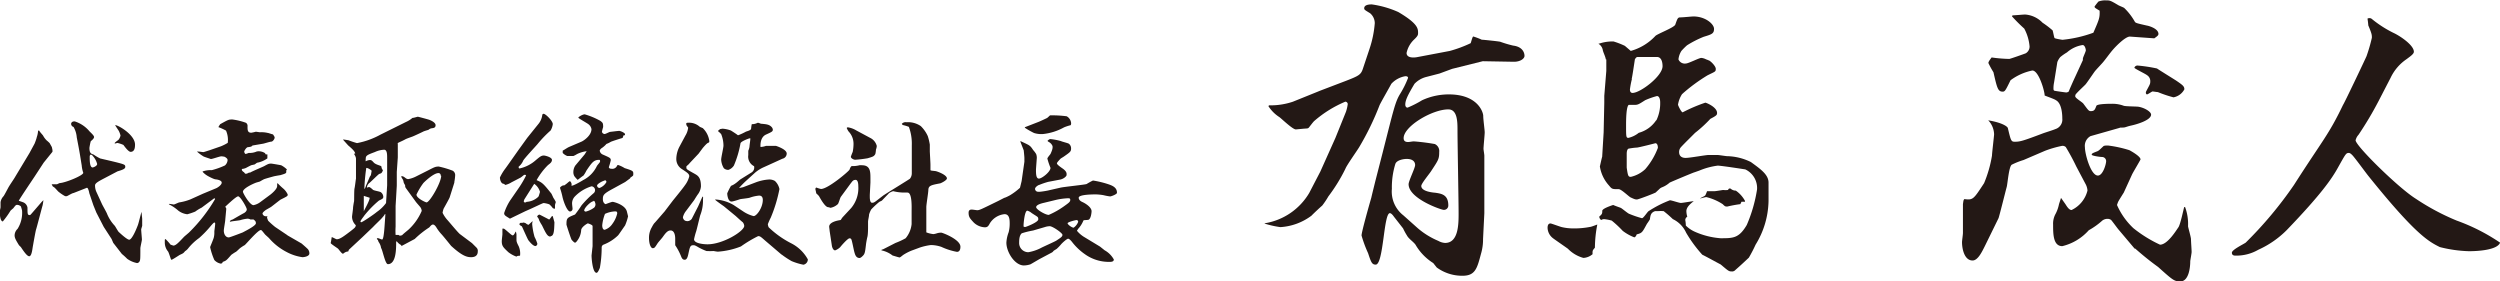 <svg xmlns="http://www.w3.org/2000/svg" width="271.99" height="30.62" viewBox="0 0 271.99 30.62"><title>アセット 11</title><g id="レイヤー_2" data-name="レイヤー 2"><g id="contents"><path d="M4.25,14.18c0,.08.38.49.43.56a2.18,2.18,0,0,0,.4.54,3.29,3.29,0,0,1,.32.29l.24.43s.07.31.07.33,0,.14,0,.18L4.75,17.7l-1,1.53c-.27.41-1.49,2.21-1.71,2.61L2.5,22a.76.76,0,0,1,.49.59c0,.64,0,.81.23.81.07,0,.07,0,.24-.19l1.08-1.25.18-.18h0c0,.09-.07.51-.09.58-.12.41-.64,2.43-.7,2.59s-.34,1.75-.38,2-.12.93-.37.93-.65-.61-.91-1c0,0-.19-.18-.21-.21-.33-.54-.47-.78-.47-1.06a1,1,0,0,1,.32-.71,3.27,3.27,0,0,0,.49-2,4.45,4.45,0,0,0-.13-.45.65.65,0,0,0-.39-.16c-.13,0-.16,0-.43.36l-.29.25a10.48,10.48,0,0,1-.85,1.19c-.3,0-.34-.83-.34-1.06,0-.07.09-.41.09-.49s0-.44,0-.54a1.22,1.22,0,0,1,.33-.66c.07-.09.34-.6.5-.9s.61-.94.7-1.1C1.84,18.92,3,17,3.22,16.63c.13-.25.49-.9.54-1S4,15,4,14.92a2.35,2.35,0,0,0,.14-.68Zm1.42,5.87h.51c.05,0,.27-.13.32-.13.67-.05,2.56-.83,2.56-1.12A3.2,3.2,0,0,1,8.89,18L8.7,16.83c-.15-.88-.18-1-.35-1.89A2.65,2.65,0,0,0,8,13.81a.35.35,0,0,1-.26-.33c0-.05,0-.11.11-.21a.46.46,0,0,1,.29-.06,3.44,3.44,0,0,1,1.53,1c.11.15.52.47.56.67s-.34.45-.36.5a6.16,6.16,0,0,0-.14.7c0,.58.16.64.46.74a5.09,5.09,0,0,0,.71.42c.18.05,2.14.48,2.5.63.12.05.23.09.23.27s-.11.29-.84.5l-1.37.72c-.65.34-1.08.56-1.08.81a1.7,1.7,0,0,0,.14.69l.61,1.33c.08.18.51.92.56,1.08a4.27,4.27,0,0,0,.85,1.31c.07.11.34.58.41.65.24.22.92.85,1.15.85s.62-.74.94-1.59c.09-.23.32-1.24.4-1.44h0c0,.13.07.67.07.78s0,.63,0,.74l-.11.37c0,.18.08,1,.08,1.12s-.17.81-.17.95c0,1.21,0,1.35-.14,1.5a.31.31,0,0,1-.22.11,2.7,2.7,0,0,1-1.08-.47,7,7,0,0,0-.57-.52l-.94-1.21L12.14,26l-.85-1.31-.81-1.57-.32-.79L9.71,21c0-.07-.11-.5-.2-.55s-.07,0-.11,0L8,21c-.13,0-.61.3-.72.34a.57.57,0,0,1-.2,0,4.46,4.46,0,0,1-.75-.51c-.36-.39-.4-.45-.58-.54l-.13-.23Zm4.09-3c0,.43,0,1.17.32,1.17.06,0,.49-.15.49-.38a2.08,2.08,0,0,0-.49-.89c-.07-.1-.1-.12-.25-.12A.36.36,0,0,0,9.76,17.07Zm4.93-1.34c0,.24,0,.81-.48.81-.22,0-.6-.5-.78-.75a3.19,3.19,0,0,0-.66-.22l-.27.07c-.06-.07,0-.11.39-.41a1.06,1.06,0,0,0,.22-.47,2.34,2.34,0,0,0-.18-.49c-.06-.1-.36-.54-.4-.63C12.73,13.54,14.69,14.63,14.69,15.73Z" style="fill:#231815"/><path d="M18,26a6.05,6.05,0,0,1,.56.62l.3.1c.27,0,.6-.36,1.12-.91.07-.09.58-.49.65-.58a17.38,17.38,0,0,0,2.77-3.57.08.08,0,0,0-.12-.07l-1.34,1a4.56,4.56,0,0,0-.7.43,7.26,7.26,0,0,1-.86.29,1.93,1.93,0,0,1-1-.41,4.6,4.6,0,0,0-1-.67l0-.05a4.63,4.63,0,0,1,.52.07c.09,0,.52-.22.61-.23a5.61,5.61,0,0,0,1.21-.33l1.35-.61,1.47-.61c.13-.06.58-.34.58-.6s-.48-.34-.68-.36-.81-.34-.94-.43a2.17,2.17,0,0,1-.45-.38l0-.05a2.75,2.75,0,0,1,1-.14A8.19,8.19,0,0,0,24.47,18a.85.85,0,0,0,.29-.57c0-.16-.09-.22-.29-.36a1.44,1.44,0,0,0-.4-.06c-.18,0-.95.29-1.13.29,0,0-.7-.23-.78-.27a4.58,4.58,0,0,1-.73-.54v0h.17c.09,0,.45.06.52.06s.52-.16.61-.18l1.3-.45a4.81,4.81,0,0,0,.75-.38,2.55,2.55,0,0,0-.19-1.33,5.69,5.69,0,0,0-.83-.38,2.49,2.49,0,0,1,.2-.32c.91-.51.93-.51,1.33-.51a7,7,0,0,1,1.47.36.41.41,0,0,1,.17.4c0,.38,0,.68.41.68a4.45,4.45,0,0,0,.5-.11l.44.06a2.92,2.92,0,0,1,.84.07c.09,0,.49.16.58.16.09.15.18.24.18.36s-.18.42-.36.43-.76.2-.88.22l-1.17.2c-.11.12-.15.14-.49.18-.18,0-.41.41-.41.48s.07.26.16.26a2,2,0,0,0,.32-.11,2,2,0,0,0,.76-.11.74.74,0,0,1,.32-.07,1.23,1.23,0,0,1,.7.2l.08.14.18,0,0,.43a2.75,2.75,0,0,1-1,.45.48.48,0,0,0-.18.06s-.2.16-.24.16l-.32.07c-.2.09-.23.11-.61.31a1.55,1.55,0,0,1-.31.09c-.09,0-.12,0-.12.1s.16.24.25.27a.27.27,0,0,0,.18.17.81.81,0,0,0,.34-.13l.13,0c.23-.15,1.49-.67,1.54-.71.45-.25.51-.27.76-.27.09,0,1,.16,1.08.18a2.58,2.58,0,0,1,.61.44v.07l-.07.07c.06.29,0,.31-.65.5-.05,0-.54.09-.63.11s-1,.27-1.13.33-.38.21-.45.25l-.38.11c-.34.12-1.46.63-1.46,1,0,.15.74,1.46,1.15,1.46A1.79,1.79,0,0,0,28.3,22l1-.74c.29-.2.85-.7.85-1a1.09,1.09,0,0,0,0-.25l0-.06.07,0a8.13,8.13,0,0,0,.65.61,2,2,0,0,1,.43.59c0,.18,0,.18-.72.54-.05,0-.7.53-1.06.8-.09.07-.56.32-.65.39s-.31.24-.31.36a.37.37,0,0,0,.35.29,1.49,1.49,0,0,0,.19,0l-.05.13a1.91,1.91,0,0,0,.13.36,9.24,9.24,0,0,0,.75.67l1.28.86.09.07,1.51.87s.69.59.72.66a.72.72,0,0,1,.13.42c0,.32-.56.41-.76.41a5.12,5.12,0,0,1-1.71-.56,6.44,6.44,0,0,1-1.92-1.51c-.06-.07-.38-.34-.44-.41-.34-.42-.37-.47-.46-.47-.31,0-1.62,1.55-1.75,1.64a3.79,3.79,0,0,0-.45.29c-.09.05-.43.41-.52.45s-.43.27-.49.32c-.52.59-.54.63-.92.76l-.07.14a.36.36,0,0,1-.16.05,1.26,1.26,0,0,1-.69-.39,7.25,7.25,0,0,1-.46-1.41c.14-.36.32-.77.39-1a2.14,2.14,0,0,0,.07-.47s0-.23,0-.25.09-.67.09-.79,0-.11-.07-.16-.42.39-.49.47a11.4,11.4,0,0,1-1.19,1.22A5.87,5.87,0,0,0,20.49,27a1.31,1.31,0,0,1-.36.33c-.18.23-.2.23-.59.41,0,0-.78.51-.85.51s-.05,0-.07,0-.25-.76-.33-.88a1.51,1.51,0,0,1-.36-1v-.29Zm7-1.94v0a.56.56,0,0,1,.32-.18c.11-.07,1.08-.63,1.19-.68s.34-.22.34-.42-.7-1.42-.94-1.42-1.38,1.12-1.4,1.12l.11.22-.11,1.18c0,.2-.16,1-.16,1.21,0,.4.21.74.54.74.12,0,1.46-.52,1.51-.54.47-.25,1.44-.74,1.44-1s-.14-.29-.23-.4a.88.88,0,0,0-.33,0,.89.89,0,0,0-.32-.1,3.59,3.59,0,0,0-.81.16c-.18.05-1,.12-1.1.18Z" style="fill:#231815"/><path d="M51.35,26.45l.5.5a.49.49,0,0,1,.13.41c0,.62-.58.62-.74.62-.47,0-1-.17-2.16-1.23,0,0-.88-1.1-1.06-1.28a4.54,4.54,0,0,1-.54-.72c-.06-.09-.2-.32-.38-.32s-.36.29-.41.32A10,10,0,0,0,45.12,26s-1.35.72-1.46.78l0,0,0-.11a1.33,1.33,0,0,1-.5-.43.18.18,0,0,0-.06.16c0,.67,0,2.34-.9,2.34-.3,0-.57-1.54-.74-1.76a1.43,1.43,0,0,0-.25-.63.79.79,0,0,1-.09-.23L41,26s0-.09.1-.09.4.15.47.15.18-.15.27-1.46l.09-1.3h-.07c0,.09-.32.43-.38.5h0l0,0c-.13.14-.83.81-.87.87L39.43,25.8,38,27.13c-.06.05-.06.09-.11.23a.78.78,0,0,0-.47.18.22.22,0,0,1-.12.06c-.13,0-.45-.49-.54-.56s-.67-.45-.76-.56a.1.1,0,0,1,0-.12l.09-.56c.09,0,.46.23.55.23.36,0,.81-.36,1.5-.88.48-.38.54-.41.57-.65a1.28,1.28,0,0,1-.41-.92c0-.09.11-.81.11-.95s.09-.65.11-.72,0-1.21.05-1.41.14-1,.16-1.06l0-1.28s0-.72,0-.84,0-.25-.23-.6l.14,0c0-.25-.41-.6-.76-.9l-.54-.6,0-.05.58.09a9.05,9.05,0,0,0,.92.31,8.55,8.55,0,0,0,2.55-.92l2.76-1.37a2.81,2.81,0,0,0,.72-.45c.14,0,.54-.13.59-.13s1.12.29,1.23.33.7.27.7.59-.27.31-.45.34-.31.17-.36.18-.45.13-.52.17-1,.48-1.19.55-.69.24-.79.31c-.27.14-.31.16-.6.29s-.2.14-.2.25,0,.2,0,.23,0,1,0,1.19l-.11,1.57c0,.22,0,1.21,0,1.4a.22.22,0,0,0,0,.08l-.13,2.23,0,2.25,0,0a6.72,6.72,0,0,0,0,.9h.29c.07,0,.11.08.18.08a.74.74,0,0,0,.25-.06c.09-.12.63-.54.72-.63a5.94,5.94,0,0,0,1.4-2,.77.77,0,0,0-.18-.45c-.07-.09-.45-.51-.5-.6l-1.06-1.46a.42.42,0,0,1-.06-.25c0-.07-.07-.12-.14-.29s0-.23-.23-.55c0,0-.06-.15-.06-.18.18,0,.22,0,.51.23a.62.62,0,0,0,.23.09,3,3,0,0,0,.83-.27l1.35-.68c.7-.36.81-.42,1.17-.42a10.18,10.18,0,0,1,1.51.45.55.55,0,0,1,.27.51,5.42,5.42,0,0,1-.09.72v.07l-.5,1.58c0,.07-.56,1.06-.67,1.26a2.83,2.83,0,0,0-.11.44,3.32,3.32,0,0,0,.54.8c.22.24,1.12,1.34,1.35,1.52ZM42,22.09l.12-1.93,0-1.47c0-.42,0-1.19,0-1.53s0-.87-.33-.87a2.66,2.66,0,0,0-1,.25c-.92.34-1,.4-1,.78a.57.57,0,0,0,0,.23,1,1,0,0,1,.45-.14c.16,0,.22.05.42.27s.68.32.77.38.07.07.09.23l.14.25c-.12.27-.14.31-.39.38-.07,0-1.06,1-1.1,1a.68.68,0,0,0-.25.5.63.63,0,0,1,.25-.07s.09,0,.41.3c.11.09.74.18.85.26a.65.65,0,0,1,.27.5c0,.18-.07.22-.47.41a10.93,10.93,0,0,0-1.6,1.64c-.05.09-.41.52-.41.63s0,0,.05.09,1.62-1,1.71-1.11a4.14,4.14,0,0,0,.92-.85Zm-2.42.9c0-.06.69-1.23.63-1.48l-.63-.2c0,.06,0,.18,0,.2,0,.2,0,1.08,0,1.19l0,.29Zm.26-2.85s.32-.72.37-.86.13-.11.17-.38c0,0,.05-.27.05-.32s-.41-.33-.58-.31a20.36,20.36,0,0,0-.21,2.31A1.06,1.06,0,0,0,39.83,20.14Zm8.12-1c0-.15-.07-.31-.26-.31-.57,0-1.65,1.08-1.65,1.1a7.18,7.18,0,0,0-.74,1.24c0,.4,1,.85,1.1.85C46.76,22,48,19.87,48,19.12Z" style="fill:#231815"/><path d="M60.38,22.32s0,.36,0,.38a.15.15,0,0,1-.08,0,.44.44,0,0,1-.16-.06,2.13,2.13,0,0,0-.38-.41,2.68,2.68,0,0,0-.61-.14c-.11,0-1,.46-2,.89l-1.67.81s-.13-.08-.16-.1c-.36-.22-.47-.29-.47-.51a5.91,5.91,0,0,1,.65-1.37l1-1.45a10.42,10.42,0,0,0,.73-1.26s0-.08-.12-.08-.07,0-.45.29l-1,.52a2.23,2.23,0,0,1-.68.29L54.82,20c-.31,0-.43-.44-.43-.69a5.33,5.33,0,0,1,.61-1c.25-.34,1.46-2.07,1.53-2.16L57.36,15l1.19-1.48A1.91,1.91,0,0,0,59,12.49a.16.16,0,0,1,.14-.11c.22,0,1,.78,1,1.12a1.72,1.72,0,0,1-.24.7,12.15,12.15,0,0,0-1.42,1.48c-.25.29-1.46,1.58-1.56,1.8a1.63,1.63,0,0,1-.49.65s0,0,0,.07,0,.09.09.13a3.94,3.94,0,0,0,1.79-.92c.41-.34.57-.49.86-.49.13,0,.88.18.88.47s-.27.43-.45.59a7.28,7.28,0,0,0-1.22,1.62c.63.27.74.38,1.62,1.48,0,0,.18.38.21.45a2.8,2.8,0,0,1,.26.45S60.38,22.27,60.38,22.32Zm-3.9,5.51c-.22,0-.25.06-.29.09a3.19,3.19,0,0,1-.88-.48c-.56-.53-.72-.67-.72-1.21,0-.11.07-.7.07-.72s0-.54,0-.63a.29.29,0,0,1,.15,0c.11,0,.75.65.93.72s.31-.36.38-.41a1.44,1.44,0,0,1,.07.32c0,.08,0,.4,0,.47,0,.29,0,.34.25.83a2,2,0,0,1,.14,1Zm1.78-1.06c-.29,0-.68-.52-.77-.63s-.69-1.49-.71-1.51-.27-.13-.27-.24,0,0,.06-.1.23,0,.36-.08a.81.81,0,0,1,.27.08h0a.77.77,0,0,0,.29.17c.09-.05.38-.37.47-.39a.87.87,0,0,0-.06.32,7.35,7.35,0,0,0,.26,1.39,4.4,4.4,0,0,1,.3.72A.26.26,0,0,1,58.26,26.77ZM58.12,20l-1.07,1.69a1.3,1.3,0,0,0-.07.23s0,0,.06.09a.23.23,0,0,0,.25-.05,2,2,0,0,0,1.24-.52c.09-.08.09-.13.22-.56A1.56,1.56,0,0,0,58.12,20Zm1.78,5.74c-.34,0-.49-.32-.94-1.24a4.14,4.14,0,0,1-.3-.53.82.82,0,0,0-.22-.39v0a.29.29,0,0,1,.27-.23s.92.47,1,.52h.07l.27-.36.08,0c.07.21.19.66.19.68C60.29,25,60.29,25.69,59.9,25.69Zm8.66-6.34-.54.4-1.35.74c-1,.54-1.08.68-1.08,1.13s.29.54.3.54.63-.25.76-.25S68,22.27,68.2,23c0,0,.13.51.13.54a5.54,5.54,0,0,1-.33,1c-.09.11-.72,1.05-.76,1.07a4.67,4.67,0,0,1-1.56,1,.33.33,0,0,0-.22.33,12.4,12.4,0,0,1-.2,2.21c-.07.15-.21.53-.36.53-.45,0-.55-1.72-.54-1.9l.11-1,0-1.42c0-.16,0-.61,0-.76s-.47-.28-.5-.3-.69.36-.74.72a2.09,2.09,0,0,1-.47,1.22s-.11.16-.2.16-.28-.21-.36-.3-.57-1.62-.57-1.66c0-.72.05-.74.93-1.1a11.29,11.29,0,0,0,.71-1,10.89,10.89,0,0,1,1.35-1.35.44.44,0,0,0,.12-.29.42.42,0,0,0-.38-.43,4.26,4.26,0,0,0-1.81,1.1,1.08,1.08,0,0,0-.31.75c0,.15.05.49.05.58a.29.29,0,0,1-.27.31c-.28,0-.64-.85-.81-1.52a8.59,8.59,0,0,0-.27-1s0,0,0-.11c.24-.2.25-.2.47-.22l.24-.18c.23-.19.25-.23.36-.27a.46.46,0,0,1,.16.49c.14.07,1.11-.5,1.28-.61a3.28,3.28,0,0,0,1.49-1.53c.05-.09.31-.38.34-.45a.43.43,0,0,0,0-.13.08.08,0,0,0-.09-.09c-.59,0-.79.29-1.39,1.17a3.5,3.5,0,0,1-.32.54c-.11.06-.63.47-.63.47a3.06,3.06,0,0,1-.36-.4.88.88,0,0,1-.11-.48,1.28,1.28,0,0,1,.22-.69l1-1.19.23-.36,0,0a3.16,3.16,0,0,0-1.06.32,2.86,2.86,0,0,1-.38.2l-.68,0a1.39,1.39,0,0,1-.49-.33l0-.09,0-.11,0-.05c.22-.11.52-.34.76-.43l1.31-.56c.24-.11,1.06-.67,1.06-1.35A.87.87,0,0,0,64,13.5c-.17-.13-1.08-.63-1.08-.7s.45-.36.7-.36a7.88,7.88,0,0,1,1.71.72c.25.2.29.23.29.66,0,0-.13.44-.13.53a.32.32,0,0,0,.29.23c.11,0,.5-.22.59-.23s.88-.11,1-.11.63.21.63.36-.09.12-.16.14,0,.24-.18.29-1,.31-1.21.4a2.31,2.31,0,0,1-.47.23,2.58,2.58,0,0,1-.57.49c-.07.07-.16.16-.16.25a.54.54,0,0,0,.32.41c.79.35.88.38.88.63a6.5,6.5,0,0,1-.21.74c0,.15.19.18.28.18a.56.56,0,0,0,.62-.34c0-.06.1-.06.14-.06a3.3,3.3,0,0,1,.68.33c.85.27.94.31.94.59S68.9,19.08,68.56,19.35Zm-4,2.5c-.27,0-1,.71-1,1,0,.05.07.12.18.12a2.62,2.62,0,0,0,.9-.43.5.5,0,0,0,.14-.43C64.74,22.07,64.74,21.85,64.56,21.85Zm1.23-2.25c-.17,0-.83.35-.83.54a.27.27,0,0,0,.27.26,1.46,1.46,0,0,0,.74-.63C66,19.66,65.84,19.6,65.79,19.6ZM66.9,23a2.88,2.88,0,0,0-1.08.27,4.59,4.59,0,0,0-.3,1.24c0,.06,0,.49.27.49a1.61,1.61,0,0,0,.84-.65,3,3,0,0,0,.52-1.13C67.15,23,67.05,23,66.9,23Z" style="fill:#231815"/><path d="M87.41,28.8a6.59,6.59,0,0,1-1.28-.39,8.93,8.93,0,0,1-1-.65s-.09-.07-.11-.07l-1.77-1.51c-.48-.42-.55-.49-.77-.49a13.59,13.59,0,0,0-1.87,1.12,8.27,8.27,0,0,1-2.51.57,3.25,3.25,0,0,1-.45-.07,7.13,7.13,0,0,1-.79,0,6.73,6.73,0,0,1-.83-.38c-.41-.24-.45-.25-.61-.25-.32,0-.36.18-.5.81-.09.45-.18.77-.43.77s-.31-.22-.35-.27a6.44,6.44,0,0,0-.68-1.31c0-.11,0-.62,0-.72s0-.89-.51-.89c-.34,0-.59.36-.85.72-.07.11-.48.56-.55.67-.31.49-.35.54-.54.54s-.4-.43-.4-1.1a2.23,2.23,0,0,1,.32-1.2,2.65,2.65,0,0,1,.24-.4c.07-.05,1.1-1.26,1.11-1.26l.92-1.21c.22-.27,1.14-1.4,1.3-1.65a2.69,2.69,0,0,0,.49-1c0-.27-.22-.4-.87-.83a1.29,1.29,0,0,1-.54-1.11A3,3,0,0,1,73.9,16l.67-1.25a2.08,2.08,0,0,0,.29-.79.15.15,0,0,0,0-.09c-.16-.21-.18-.23-.2-.38s.15-.14.24-.14a1.74,1.74,0,0,1,1.24.45l.32.14a2.39,2.39,0,0,1,.71,1.39c0,.13,0,.16-.15.22s-.48.46-.56.55l-.46.62-1,1.06c0,.05-.29.27-.32.32a.53.53,0,0,0,0,.17c0,.14.09.19.9.64.34.2.68.38.68,1.37a1.65,1.65,0,0,1-.34.87c-.07.09-.34.52-.39.61l-.9,1.2a1.74,1.74,0,0,0-.33.67.46.46,0,0,0,.24.38.76.76,0,0,0,.28.05.63.63,0,0,0,.44-.25l.7-1.37.41-.93a.25.25,0,0,1,.11-.13.72.72,0,0,1,0,.27,4.34,4.34,0,0,1-.3,1.78c-.07.24-.36,1.48-.43,1.71a7.6,7.6,0,0,0-.24.89c0,.46,1.06.55,1.46.55,1.71,0,4-1.44,4-2a.72.72,0,0,0-.16-.4c-.13-.09-.67-.59-.77-.68l-1.3-1.07c-.15-.1-.81-.57-.92-.68v-.05a4.53,4.53,0,0,1,2,.61l1.11.74a3.67,3.67,0,0,0,1.06.46c.33,0,1-.91,1-1.76,0-.25-.09-.47-.4-.47a4.09,4.09,0,0,0-1,.22c-.15.07-1,.14-1.1.18s-.76.25-.9.25c-.38,0-.47-.68-.47-.9a6.77,6.77,0,0,1,.41-.81,2,2,0,0,0,.54-.31c.09-.05.42-.36.51-.41l1.22-.76a.63.63,0,0,0,.24-.66,1.16,1.16,0,0,1-.63-1.21c0-.07,0-.43,0-.47a1.63,1.63,0,0,0,.13-.43c0-.13.09-.7.09-.83s0-.09-.07-.09-1,.34-1,.56A11,11,0,0,1,79.85,18a1.14,1.14,0,0,1-.6.48.69.69,0,0,1-.5-.18,2,2,0,0,1-.29-.93c0-.25.25-1.3.25-1.52a3.37,3.37,0,0,0-.25-1.26,2.92,2.92,0,0,0-.34-.32v-.05a.6.6,0,0,0,.2-.17L78.6,14a3.22,3.22,0,0,1,.92.2c.11.07.65.41.74.5a.13.13,0,0,0,.09,0,6.6,6.6,0,0,0,.81-.38c.52-.16.54-.23.56-.34a3.31,3.31,0,0,1,.07-.47,1.37,1.37,0,0,0,.45-.07l.22-.09a2.33,2.33,0,0,1,.32.11c.63.05.9.09,1.15.34a.5.5,0,0,1,.15.29c0,.21-.08.25-.74.55s-.61,1.19-.6,1.35a2,2,0,0,0,.6-.12l1.08,0s1.17.36,1.17.83a.58.58,0,0,1-.47.57s-1.66.76-2,.91a3.86,3.86,0,0,0-1,.63l-1,.91a10.24,10.24,0,0,0-.72.74l.44-.09,1.31-.5a5,5,0,0,1,1.48-.34,1.18,1.18,0,0,1,.68.16,1.67,1.67,0,0,1,.49.88,15.72,15.72,0,0,1-.94,3.1,6.17,6.17,0,0,0-.32.72,1,1,0,0,0,.09.34,10.25,10.25,0,0,0,2.43,1.73,4.27,4.27,0,0,1,1.83,1.76A.59.59,0,0,1,87.41,28.8Z" style="fill:#231815"/><path d="M98.11,13.48a.54.54,0,0,1,.51-.18,2.44,2.44,0,0,1,1.56.42,3.6,3.6,0,0,1,.76,1.09,6.26,6.26,0,0,1,.22.92s0,.61,0,.72.07,1.25.07,1.46v.58c0,.07.07.07.52.12.13,0,1.27.4,1.27.8,0,.21-.64.52-.74.54-1,.19-1.26.25-1.28.72,0,.28-.22,1.58-.22,1.85v2.76a2.82,2.82,0,0,0,.78.19,2.08,2.08,0,0,0,.41-.1,1.71,1.71,0,0,1,.43-.06c.13,0,2.09.74,2.09,1.53,0,.27-.07.56-.38.56a6.94,6.94,0,0,1-1.69-.54,3.62,3.62,0,0,0-1.15-.2,6.27,6.27,0,0,0-1.19.27l-.92.34a5.4,5.4,0,0,0-.9.47c-.12.09-.32.27-.39.27s-.74-.21-.76-.21a2.9,2.9,0,0,0-1.21-.56v-.06l.2-.07,1.33-.68a8,8,0,0,0,1.1-.51,2.85,2.85,0,0,0,.65-1.54c0-.06,0-.26,0-.29l0-1.14c0-.39.07-2-.45-2l-.4,0a5,5,0,0,1-1.15-.15c-.07,0-.47.18-.5.26l-.74.77-.27.13a9.71,9.71,0,0,0-.88.82,2.62,2.62,0,0,0-.24.56c0,.22-.11.58-.11.8s0,.59,0,.63,0,.73-.07,1-.15.75-.16.88c-.11.93-.13,1-.45,1.29,0,0-.15.13-.24.13-.41,0-.5-.41-.57-.65s-.26-1.28-.33-1.38a.19.19,0,0,0-.2-.11c-.21,0-1,.93-1,.95a1.62,1.62,0,0,1-.56.36c-.2,0-.33-.3-.36-.54l-.24-1.58c0-.07-.05-.42-.05-.45,0-.51.9-.67,1.12-.71s.09,0,.34-.32l.93-1a3.39,3.39,0,0,0,.78-2.4c0-.09,0-.67-.29-.67s-.36.17-.52.36L91.49,21.4c-.09.11-.25.73-.34.81a1.6,1.6,0,0,1-.8.4s-.19-.07-.25-.07c-.32,0-.81-.87-1-1.21a4.22,4.22,0,0,0-.3-.3c0-.08-.09-.42-.09-.47a.2.2,0,0,1,.1-.16,3,3,0,0,0,.51.16c.77,0,3.06-1.95,3.11-2.11s.15-.38.26-.38a2.92,2.92,0,0,0,.81-.09,1.23,1.23,0,0,1,.28,0c.9,0,.92.68.92,1.42,0,0,0,.05,0,.45,0,.05-.07,1.33-.07,1.37v.12c0,.22,0,.72.25.72s.3-.09,1.19-.77c.16-.13,2.9-1.8,2.93-1.85a.94.94,0,0,0,.2-.6c0-.3,0-1.65,0-1.93s0-.95,0-1.11a5.26,5.26,0,0,0-.32-2,4.73,4.73,0,0,0-.67-.2ZM94.67,15a1.34,1.34,0,0,1,.72.88,1.32,1.32,0,0,1-.09.4,2.41,2.41,0,0,1-.07.48c-.16.26-.23.28-.84.46a13.23,13.23,0,0,1-1.35.16c-.17,0-.47-.16-.47-.33a5.55,5.55,0,0,1,.2-.52,4.46,4.46,0,0,0,.09-.88,1.93,1.93,0,0,0-.54-1.35,1.94,1.94,0,0,1-.2-.38s.07-.07.11-.07a2.49,2.49,0,0,1,.93.34Z" style="fill:#231815"/><path d="M120.78,21.37a5.62,5.62,0,0,1-.7-.13,5.25,5.25,0,0,0-.88-.09c-.23,0-1.84,0-1.84.36,0,.06,0,.29.4.47s1,.59,1,1c0,.13-.07.9-.38.94s-.49,0-.52.1a3,3,0,0,1-.6.92c0,.08-.09.11-.09.17a3.2,3.2,0,0,0,.71.63l1.8,1.09.5.4a2.55,2.55,0,0,1,1,1c0,.26-.31.26-.46.26a4.46,4.46,0,0,1-2.68-.83,6.39,6.39,0,0,1-1.33-1.24c-.11-.15-.36-.45-.5-.45s-.67.48-.81.66a4.58,4.58,0,0,1-.44.45c-.09.06-.3.18-.34.22a.6.6,0,0,1-.16.16l-1.26.67c-.18.09-.94.55-1.1.63a2.39,2.39,0,0,1-.7.12c-1,0-1.91-1.46-1.91-2.48a3.78,3.78,0,0,1,.25-1.14,3.76,3.76,0,0,0,.11-.9c0-.41,0-1.06-.56-1.06a2.13,2.13,0,0,0-1.6,1c-.15.28-.24.43-.54.43a1.85,1.85,0,0,1-1.21-.52c-.41-.44-.56-.6-.56-1.07,0-.29.18-.34.33-.34s.52.07.61.07c.25,0,.47-.12,2.27-1l.68-.35c.09,0,.54-.23.62-.28a6.71,6.71,0,0,0,1.08-.81s.18-.72.18-.74l.3-2.09c0-.07,0-.25,0-.41s-.07-.8-.07-.82-.33-.84-.38-1l.07,0c.14.07.79.36.9.45s.18.11.43.5a2.66,2.66,0,0,1,.33.44,1.16,1.16,0,0,1,.07.43s-.09,1.22-.09,1.24c0,.45,0,1,.32,1s1.26-.74,1.26-1.17a8,8,0,0,1-.34-1c0-.11.29-.43.34-.51.25-.54.24-.7.22-.86a.85.85,0,0,0-.33-.4s-.21-.12-.21-.16.2-.2.3-.2a6.61,6.61,0,0,1,1.16.22c.12.07.75.21.86.29a.63.63,0,0,1,.24.5c0,.34-.08.4-.74.86-.07.06-.36.22-.4.26s-.4.41-.4.5.08.2.6.56.45.59.45.72-.31.43-.72.5l-1.26.24a8,8,0,0,0-1,.34c-.08,0-.45.23-.45.43a.32.32,0,0,0,.34.31.43.43,0,0,0,.18,0c.16,0,.88-.12,1-.16l1.27-.29c.43-.09,2.68-.32,2.82-.39a7.24,7.24,0,0,1,.69-.38,10.43,10.43,0,0,1,1.69.41c.38.13.92.33.92.9C121.58,21.12,120.89,21.37,120.78,21.37Zm-6.57,3.24a1.8,1.8,0,0,0-.52.09l-1.3.38a8.7,8.7,0,0,0-1.22.3c-.29.22-.29.81-.29,1a1,1,0,0,0,1,1.06,4.77,4.77,0,0,0,1.35-.45c.25-.14,1.46-.67,1.69-.81.47-.31.67-.43.67-.63S114.52,24.61,114.21,24.61Zm-2-1.46a1.29,1.29,0,0,0-.44-.23c-.3,0-.41,1.42-.41,1.58s0,0,0,.15a.5.5,0,0,0,.16.05c.09,0,1.44-.52,1.44-.83S112.9,23.62,112.2,23.15Zm4.26-9.52c-.09,0-.66.19-.75.25a6,6,0,0,1-2.22.7,2.61,2.61,0,0,1-1-.11,8.62,8.62,0,0,1-1-.57v-.06l1.39-.54c.16-.05.86-.38,1-.45s.3-.29.37-.3h.06a11.92,11.92,0,0,1,1.73.1.94.94,0,0,1,.48.71C116.55,13.52,116.5,13.61,116.46,13.63Zm-.32,7.94a7.51,7.51,0,0,0-1.19.16l-1.4.34c-.31.07-.83.22-.83.47s1,.84,1.37.84a8.91,8.91,0,0,0,1.62-.91c.56-.4.72-.51.72-.72S116.28,21.57,116.14,21.57Zm1,2.37c-.15,0-1,.22-1,.35s.45.48.66.48a1.33,1.33,0,0,0,.49-.63A.19.19,0,0,0,117.15,23.94Z" style="fill:#231815"/><path d="M137.61,24.29a6.89,6.89,0,0,0,4.83-3.3l1.21-2.33L145.29,15l1.15-2.85a4.54,4.54,0,0,0,.19-.83.28.28,0,0,0-.26-.26A12.58,12.58,0,0,0,143,13.15c-.13.1-.54.67-.64.77a.47.47,0,0,1-.19.06c-.19,0-1.12.1-1.19.1-.35,0-1.53-1.15-1.79-1.34A3.94,3.94,0,0,1,138,11.55l.06-.09a7.65,7.65,0,0,0,2.59-.39L143.3,10l.29-.12,2.78-1.06c1.51-.58,1.7-.7,1.92-1.38L149,5.31a11.57,11.57,0,0,0,.57-2.78,1.42,1.42,0,0,0-.51-1.09c-.57-.35-.64-.38-.64-.54,0-.39.55-.42.83-.42a10.68,10.68,0,0,1,2.88.83c2.12,1.25,2.15,1.79,2.15,2.27,0,.2,0,.32-.45.74a2.81,2.81,0,0,0-.8,1.44c0,.61.9.51,1.18.45l2.53-.48,1-.19A13.74,13.74,0,0,0,160,4.7c.06-.12.19-.73.29-.73a7.63,7.63,0,0,1,.92.35c.13,0,1.7.16,2,.22a12.33,12.33,0,0,0,1.41.42c1.08.13,1.24.83,1.24,1.12s-.44.64-1.15.64l-3.39-.06-3.33.83L156.61,8l-1.47.38a2.69,2.69,0,0,0-1.25.74c-.76,1.28-1,1.79-1,2.27,0,.13.06.32.25.32a11.11,11.11,0,0,0,1.57-.8,6.93,6.93,0,0,1,2.91-.64c3.17,0,3.75,1.95,3.75,2.34s.16,1.53.16,1.79-.13,1.53-.13,1.79c0,.09.09.64.09.73V20.7c0,.29,0,2.18,0,2.5L161.35,26a5.46,5.46,0,0,1-.22,1.6c-.42,1.57-.61,2.4-2,2.4a4.67,4.67,0,0,1-2.82-.9l-.38-.48A5.78,5.78,0,0,1,154,26.62c-.23-.32-.74-.64-.93-1a6.69,6.69,0,0,1-.42-.77l-1-1.28c-.09-.13-.28-.38-.44-.38-.68,0-.68,5.6-1.54,5.6-.42,0-.51-.29-.83-1.25a13.43,13.43,0,0,1-.71-1.92c0-.38.87-3.46,1.06-4.1.06-.28.38-1.56.45-1.85l.77-3c1.21-4.74,1.37-5.57,1.92-6.46a10.18,10.18,0,0,0,.86-1.73c0-.13-.1-.19-.29-.19a2.66,2.66,0,0,0-1.53.83c-.2.38-1.16,2.05-1.28,2.33A30,30,0,0,1,147.88,16c-.23.39-1.38,2-1.51,2.37a18.41,18.41,0,0,1-1.85,3,9.16,9.16,0,0,1-.67,1c-.2.16-1.09,1-1.16,1.09a6.27,6.27,0,0,1-3.39,1.25,10.31,10.31,0,0,1-1.73-.39Zm16.64.54a8.4,8.4,0,0,0,2.24,1.38,1.65,1.65,0,0,0,.73.22c1.47,0,1.47-2.08,1.47-3.23,0-1.41-.12-7.68-.12-9,0-.93,0-2.3-1-2.3-1.76,0-4.86,1.85-4.86,3.13,0,.26.13.42.48.42.16,0,.51-.07.61-.07a22.85,22.85,0,0,1,2.3.29.84.84,0,0,1,.48.87c0,.76-.1.89-.83,2-.16.29-1.12,1.41-1.12,1.69,0,.58,1.15.71,1.53.74.64.1,1.41.19,1.41,1.38a.47.47,0,0,1-.51.48c-.26,0-3.81-1.22-3.81-2.79,0-.35.71-1.76.71-2.08s-.2-.67-.93-.67c-.26,0-1.06.1-1.22.54a8.64,8.64,0,0,0-.38,2.72,3.28,3.28,0,0,0,1.25,2.88Z" style="fill:#231815"/><path d="M173.52,26.94c-.06.1-.25.26-.25.42a1.09,1.09,0,0,0,0,.29,1.66,1.66,0,0,1-1,.41,3.7,3.7,0,0,1-1.69-1c-.26-.19-1.44-1-1.63-1.15a1.48,1.48,0,0,1-.58-1.12c0-.1,0-.48.32-.48.1,0,1.09.38,1.28.41a5.43,5.43,0,0,0,1.15.13,8.93,8.93,0,0,0,1.86-.16c.13,0,.67-.22.8-.26A13.58,13.58,0,0,0,173.52,26.94ZM174,4.74a4.58,4.58,0,0,1,1.54-.23,8.48,8.48,0,0,1,1.24.48l.64.55a5.8,5.8,0,0,0,2.69-1.64c.29-.25,2-.89,2.15-1.21.25-.71.28-.8.57-.8s1.22-.1,1.41-.1c1.31,0,2.24.83,2.24,1.35s-.26.6-1.12.86a11.24,11.24,0,0,0-1.82.93,7,7,0,0,0-.61.61,2.12,2.12,0,0,0-.32.92.74.74,0,0,0,.8.45c.29,0,1.44-.61,1.69-.61a1.44,1.44,0,0,1,.52.16,1.81,1.81,0,0,1,.25.1c.16,0,.8.61.8.93s-.06.29-.89.7A18.72,18.72,0,0,0,183,10.24a3,3,0,0,0-.44,1.15c0,.07.35.83.51.83a17.24,17.24,0,0,1,2.46-1.05c.1,0,1.28.48,1.28,1.12,0,.22-.06.29-.73.64a14.07,14.07,0,0,1-1.67,1.53c-.25.26-1.37,1.35-1.57,1.6a.77.77,0,0,0-.16.48c0,.39.23.64.71.64s2.17-.32,2.53-.32l.92,0c.16,0,.93.13,1.06.13a6.11,6.11,0,0,1,2.59.64c1.06.77,1.92,1.37,1.92,2.24v2A9.33,9.33,0,0,1,191,26.62a15.3,15.3,0,0,1-.73,1.41c-1.06,1-1.19,1.09-1.54,1.41a.47.47,0,0,1-.35.09c-.29,0-.35-.06-1.18-.76-.45-.23-1.41-.77-2-1.06a14.34,14.34,0,0,1-1.76-2.4A3,3,0,0,0,182,23.84a12.85,12.85,0,0,0-1-.87,4.09,4.09,0,0,0-.61,0h-.32c-.48.16-.51.48-.57.9a5.71,5.71,0,0,1-.32.48c-.51.93-.51,1-1.12,1.15,0,.06-.13.32-.26.32a5.09,5.09,0,0,1-1.25-.7A11.67,11.67,0,0,0,175.35,24a4.57,4.57,0,0,0-.84-.16.71.71,0,0,0-.32.1c-.19-.2-.19-.26-.19-.39.32-.25.32-.35.32-.61s1.06-.6,1.19-.64c.28.13.7.26.83.32s.74.58.9.64a11.14,11.14,0,0,0,1.4.48c.16,0,.58-.67.71-.76a12,12,0,0,1,2.33-1.19c.19,0,1,.29,1.19.29s1.21-.19,1.4-.19c-.28.22-.8.61-.8,1.09a2.42,2.42,0,0,0,.1.6.43.43,0,0,0-.22.36,3.37,3.37,0,0,1,.06.6,3.26,3.26,0,0,0,1,.68,8.41,8.41,0,0,0,2.78.7c1.38,0,2,0,2.85-1.44a15.8,15.8,0,0,0,1.12-3.87,2.24,2.24,0,0,0-1.28-2.18s-2.62-.41-3-.41a7.7,7.7,0,0,0-2,.54l-.54.19c-.07,0-2.66,1.09-2.69,1.12a2.75,2.75,0,0,1-.86.52,1.17,1.17,0,0,0-.2.12c-.06.07-.38.35-.44.42s-1.89.77-2.05.77-.23,0-.71-.23c-.22-.12-1-.89-1.28-.89-.7,0-.73,0-1.05-.39a4,4,0,0,1-1-2.08s.22-1,.25-1.05l.16-2.66.07-3.23v-.74l.22-2.72V6.46h-.06c0-.22-.29-.8-.32-1a1,1,0,0,0-.48-.7Zm6.21,8.35a4.29,4.29,0,0,0,.41-2c0-.19-.06-.64-.35-.64a8.57,8.57,0,0,0-1.28.45c-.7.45-.8.51-1.15.51h-.64c-.29.2-.29,1.76-.29,2.24,0,1.22,0,1.35.26,1.35a2.82,2.82,0,0,0,1.12-.55A3.31,3.31,0,0,0,180.18,13.09Zm-.1,2.49s-1.85.48-2.05.48-.89.1-.92.13-.16.13-.16.55c0,.64,0,1.18,0,1.5.13.89.16,1,.45,1A3.39,3.39,0,0,0,179,18.4a7.65,7.65,0,0,0,1.37-2.31C180.37,16,180.37,15.58,180.08,15.58Zm-2.56-7a9.12,9.12,0,0,0-.22,1.15c0,.19.06.38.29.38.83,0,3.26-1.82,3.26-2.91,0-.29-.06-1-.61-1l-2.11,0c-.16,0-.26.22-.29.25C177.71,7.49,177.62,8.13,177.52,8.61Zm9,12.22c.12,0,.89-.13.92-.13a2.27,2.27,0,0,0,.52,0l.12-.16.16,0a.85.85,0,0,0,.58.23,3.19,3.19,0,0,1,1,1.12l0,.09-.38,0-.13.26a13.33,13.33,0,0,0-1.41.26c-.22,0-.25,0-.51-.26a5.73,5.73,0,0,0-1.79-.77,6.53,6.53,0,0,0-.67.16c.06-.09.51-.25.57-.35s.16-.35.19-.45Z" style="fill:#231815"/><path d="M238.29,28.45c0,.57-.13,2.17-1.09,2.17-.64,0-.83-.16-2.4-1.57a31.48,31.48,0,0,1-2.49-2h-.07l-1.79-2.12c-.13-.16-.64-.86-.77-1a.66.66,0,0,0-.41-.12.93.93,0,0,0-.55.19,8,8,0,0,1-1.47,1.05,5.6,5.6,0,0,1-2.88,1.73c-1,0-1-1.34-1-2.33a2.23,2.23,0,0,1,.22-1.09,3.84,3.84,0,0,0,.42-1.15l.22-.68.48.68c.16.25.39.64.67.64a3.2,3.2,0,0,0,1.73-2.12,1.75,1.75,0,0,0-.22-.73l-1-1.89A23.77,23.77,0,0,0,224.75,16a.51.51,0,0,0-.41-.13,11.57,11.57,0,0,0-1.86.54l-2.33,1a7.94,7.94,0,0,0-1.28.51c-.32.22-.45,2.08-.55,2.43s-.83,3.29-.89,3.39l-1.47,3c-.32.64-.77,1.6-1.35,1.6-.89,0-1.15-1.25-1.15-2,0-.16.1-.8.1-1V22.21c.06-.42.06-.45.16-.55.95.13,1,0,2.14-1.73a13.28,13.28,0,0,0,.86-3c0-.23.23-2.18.23-2.31a2.28,2.28,0,0,0-.64-1.53c1.5.25,2.11.67,2.14.86.32,1.34.35,1.47.74,1.47.57,0,.83-.06,3.1-.92.19-.07,1.12-.36,1.31-.45a1.08,1.08,0,0,0,.77-1.15c0-.23,0-1.64-.7-2-.16-.13-1-.41-1.22-.51,0-.48-.64-2.72-1.34-2.72a6,6,0,0,0-2.37,1.06c-.55,1.12-.61,1.24-.86,1.24-.52,0-.61-.41-1-2.11a9.73,9.73,0,0,1-.55-1c0-.16.19-.39.35-.61a15.34,15.34,0,0,0,1.92.16c.1,0,1.73-.58,1.79-.61a.85.85,0,0,0,.42-.74,5,5,0,0,0-.58-1.95,16.94,16.94,0,0,1-1.34-1.34l.07-.1c.22,0,1.15-.09,1.37-.09a2.92,2.92,0,0,1,1.89.89,10.4,10.4,0,0,1,1.09.83c.06.13.16.77.22.84s.83.19.86.19a13.64,13.64,0,0,0,3.36-.77c.64-1.47.71-1.63.68-2.4-.48-.29-.55-.32-.55-.45a6.59,6.59,0,0,1,.42-.54,2,2,0,0,1,.77-.13c.48,0,.51,0,1.37.51.1.07.61.26.67.32a6.5,6.5,0,0,1,1.16,1.51c.09.12.22.16,1.34.41.06,0,1.22.29,1.22.9,0,.16-.13.25-.45.48l-2.66-.19c-.48,0-1.47,1-1.82,1.4s-.77,1-1.09,1.38c-.13.16-.77.83-.9,1s-.86,1.25-1,1.41-.74.7-1,1a.37.37,0,0,0-.13.32c0,.19.8.64.89.8.52.7.58.8.8.8.39,0,.45-.16.61-.58.13-.22,1.41-.22,1.79-.22a3.53,3.53,0,0,1,1.19.22c.22.07,1.34.07,1.57.1.67.1,1.4.54,1.4.86,0,.61-1.56,1.06-2.17,1.19-.39.09-.45.13-.67.19s-.52,0-.58.06l-3.17.9a1.2,1.2,0,0,0-.61,1.21c0,.74.64,3.08,1.41,3.08.55,0,.9-1.25.9-1.57a.45.45,0,0,0-.42-.45c-.25,0-1.15-.13-1.15-.25s.06-.16.58-.36c.19-.06.35-.25.67-.54.06-.1.35-.1.51-.1a12.94,12.94,0,0,1,2.34.51s1.21.64,1.21,1c0,.06-.8,1.38-.93,1.66l-.89,1.95c-.1.16-.55.87-.61,1s-.1.28-.13.35a7.67,7.67,0,0,0,1.79,2.53A14,14,0,0,0,235,26.62c.83,0,1.79-1.6,2-1.89s.54-1.88.63-2.2l.1,0a5.28,5.28,0,0,1,.32,2.08c0,.1.32,1.19.32,1.41s.07,1.19.07,1.38S238.29,28.32,238.29,28.45ZM226.58,4.9a3.36,3.36,0,0,0-1.7.8,5.47,5.47,0,0,0-.73.51,2,2,0,0,0-.32.54L223.47,9a3,3,0,0,0-.06.68s0,.16.1.19,1,.16,1.28.19a.51.51,0,0,0,.28-.1c.16-.41.2-.48.48-1.12l1.06-2.3a1.57,1.57,0,0,1,0-.16c0-.13.32-.77.32-.9S226.83,4.9,226.58,4.9Zm9.89,5.69a12.84,12.84,0,0,1-1.7-.57c-.1,0-.51-.07-.58-.07s-.51.32-.6.32-.13-.13-.13-.16a.4.4,0,0,1,.06-.22c.35-.67.42-.74.42-1a.76.76,0,0,0-.35-.71c-.2-.16-1.22-.64-1.38-.8a.35.35,0,0,1,.35-.25,17.15,17.15,0,0,1,2.11.32c.32.22,1.83,1.15,2.12,1.34.7.48.86.61.86.93A1.69,1.69,0,0,1,236.47,10.59Z" style="fill:#231815"/><path d="M258.74,11.07a37.77,37.77,0,0,1-2.14,3.59,1.36,1.36,0,0,0-.32.6c0,.61,4.7,5.22,6.56,6.37A25.24,25.24,0,0,0,267.28,24,21,21,0,0,1,272,26.4c-.32.83-2.53.93-3.39.93a14.33,14.33,0,0,1-3.17-.45c-1.15-.58-2.56-1.25-7.78-7.75-.28-.35-1.4-1.88-1.69-2.2-.07-.07-.26-.29-.42-.29-.32,0-.35.1-1.21,1.63-.64,1.15-1.76,2.82-5.54,6.75a10.37,10.37,0,0,1-3.1,2.15,4.77,4.77,0,0,1-2.47.64c-.13,0-.41,0-.41-.32s1.28-.93,1.5-1.09a42.69,42.69,0,0,0,5.25-6.27c3.2-5,3.77-5.44,5.34-8.71.16-.22,2.53-5.21,2.56-5.31a18,18,0,0,0,.58-2c0-.32,0-.42-.39-1.35,0-.09-.06-.64-.09-.73a.42.42,0,0,1,.51.06,12.12,12.12,0,0,0,2.43,1.54c.71.35,2.11,1.31,2.11,2,0,.23-.35.48-.83.83a5.06,5.06,0,0,0-1.7,2Z" style="fill:#231815"/></g></g></svg>